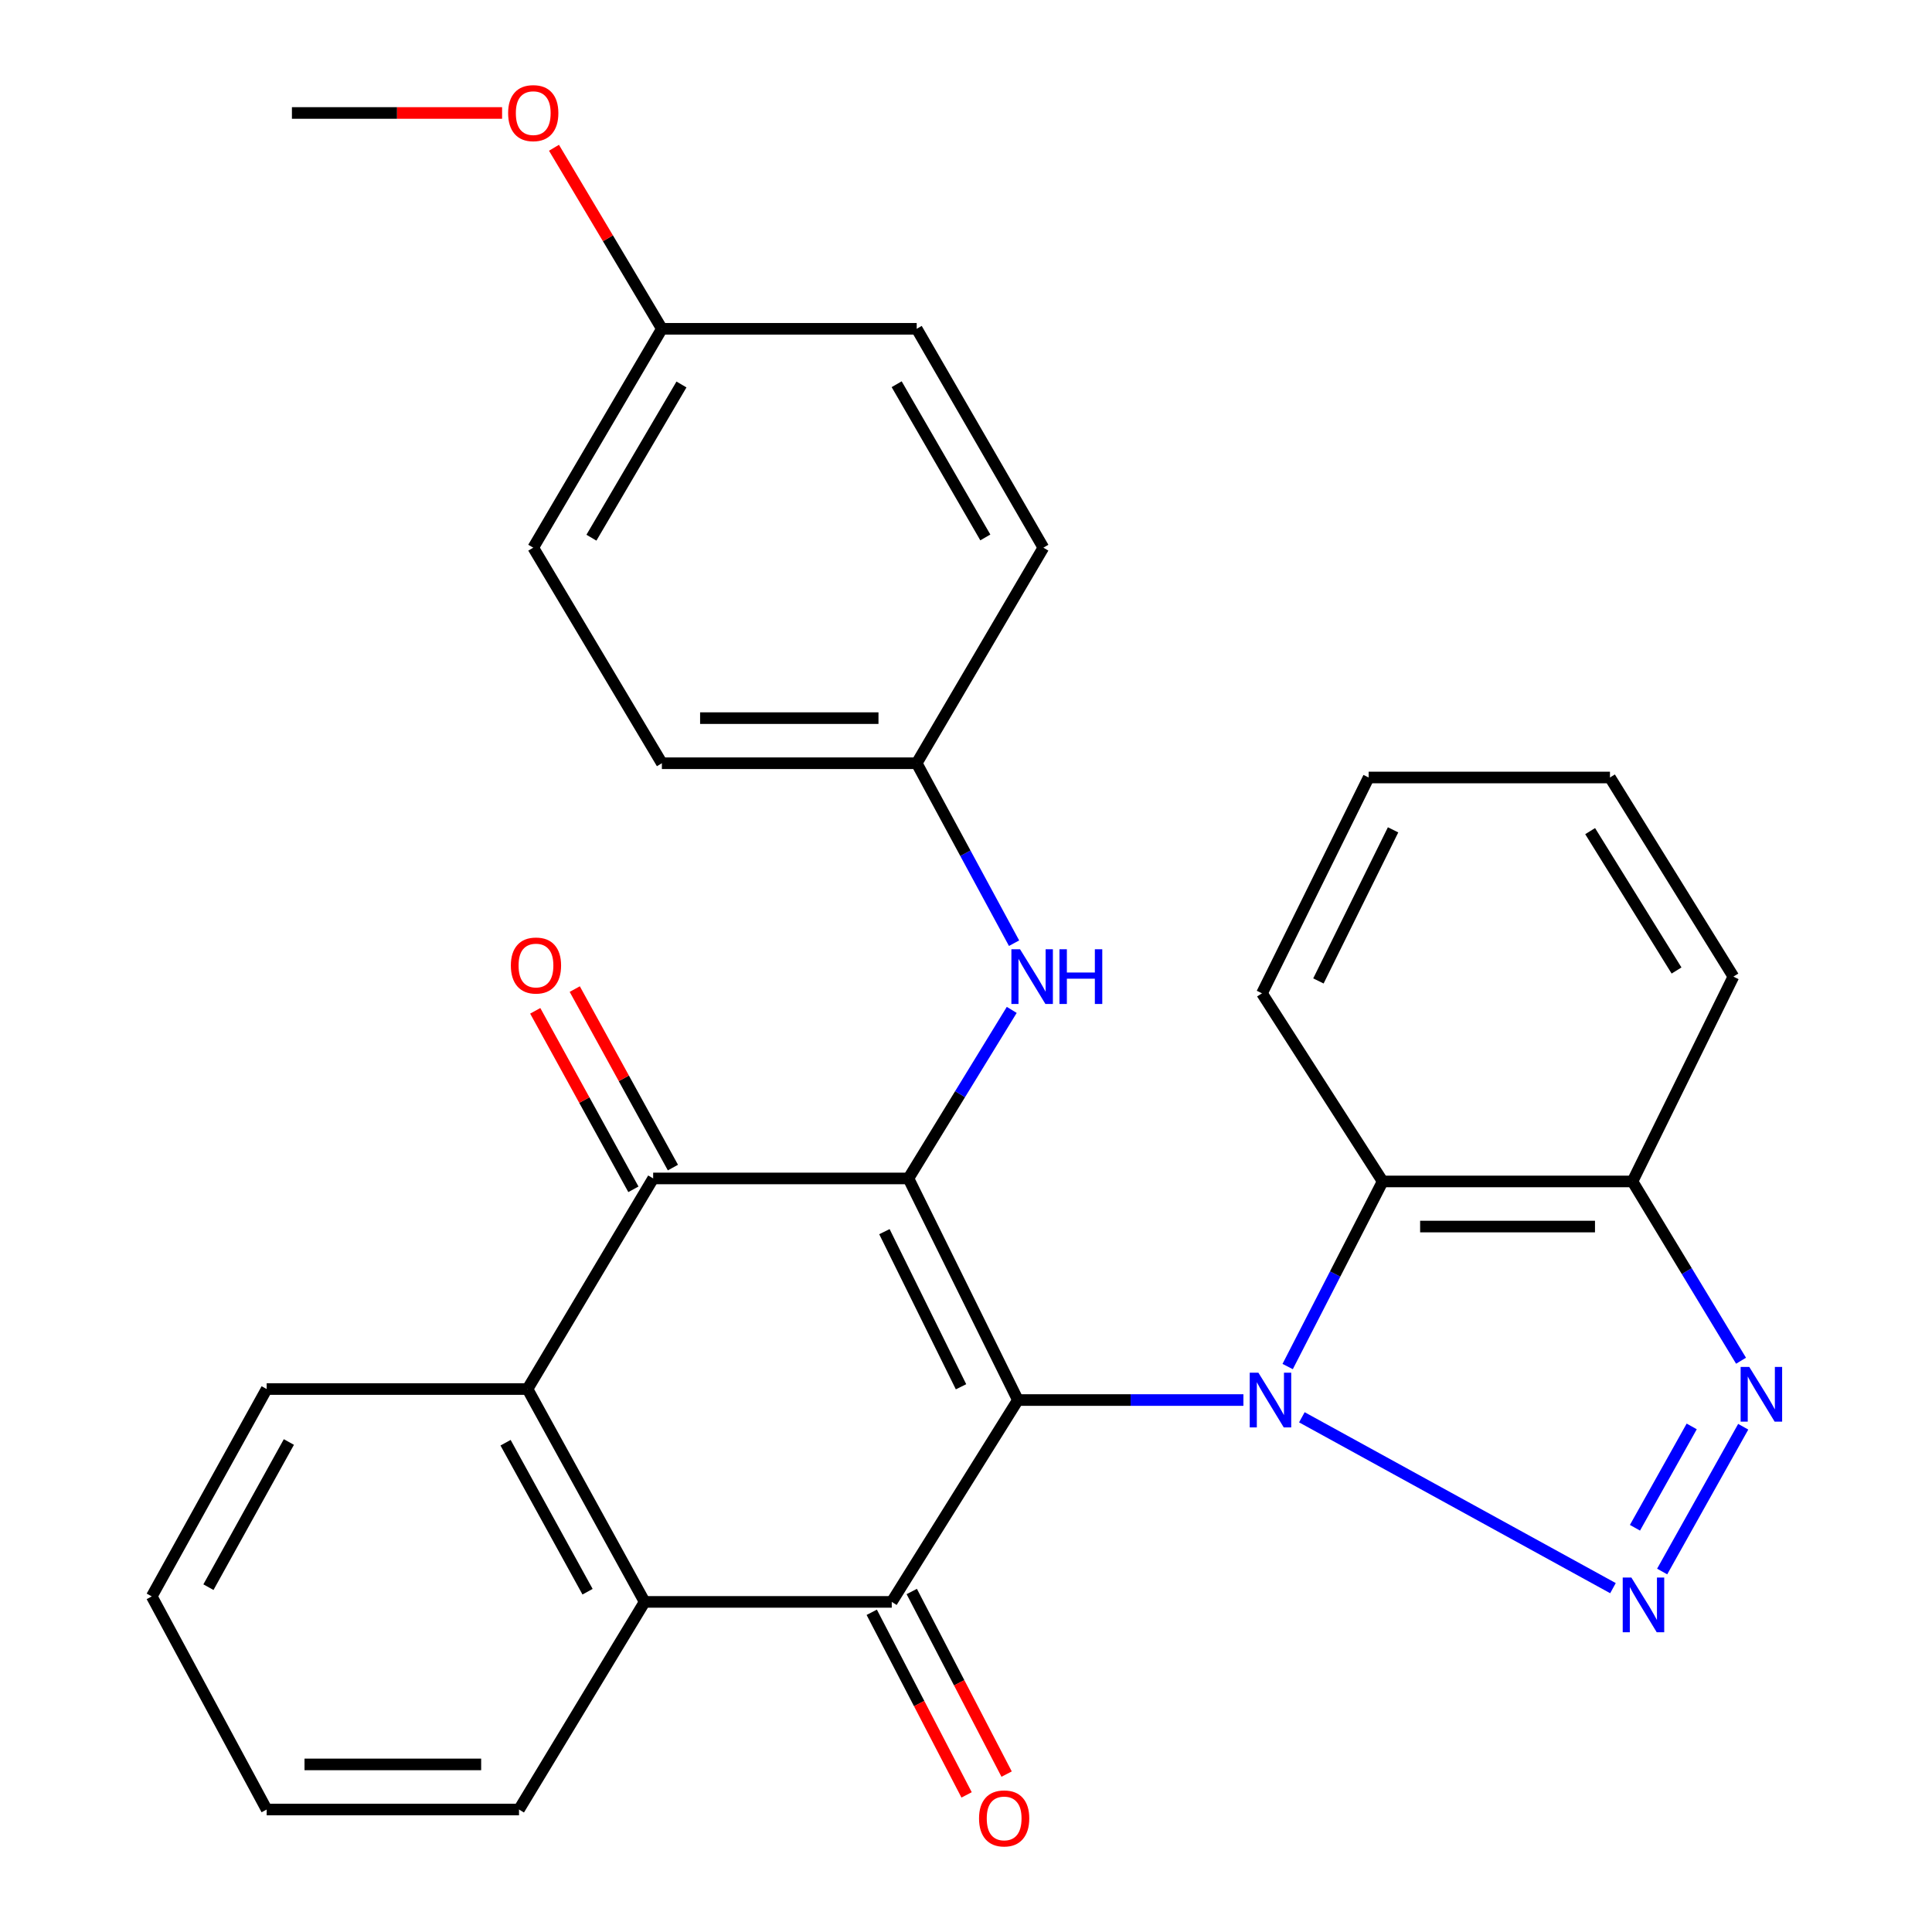 <?xml version='1.0' encoding='iso-8859-1'?>
<svg version='1.1' baseProfile='full'
              xmlns='http://www.w3.org/2000/svg'
                      xmlns:rdkit='http://www.rdkit.org/xml'
                      xmlns:xlink='http://www.w3.org/1999/xlink'
                  xml:space='preserve'
width='1000px' height='1000px' viewBox='0 0 1000 1000'>
<!-- END OF HEADER -->
<rect style='opacity:1.0;fill:#FFFFFF;stroke:none' width='1000' height='1000' x='0' y='0'> </rect>
<path class='bond-0' d='M 526.854,724.659 L 585.221,724.659' style='fill:none;fill-rule:evenodd;stroke:#000000;stroke-width:6px;stroke-linecap:butt;stroke-linejoin:miter;stroke-opacity:1' />
<path class='bond-0' d='M 585.221,724.659 L 643.587,724.659' style='fill:none;fill-rule:evenodd;stroke:#0000FF;stroke-width:6px;stroke-linecap:butt;stroke-linejoin:miter;stroke-opacity:1' />
<path class='bond-1' d='M 526.854,724.659 L 470.205,609.96' style='fill:none;fill-rule:evenodd;stroke:#000000;stroke-width:6px;stroke-linecap:butt;stroke-linejoin:miter;stroke-opacity:1' />
<path class='bond-1' d='M 497.426,717.792 L 457.771,637.503' style='fill:none;fill-rule:evenodd;stroke:#000000;stroke-width:6px;stroke-linecap:butt;stroke-linejoin:miter;stroke-opacity:1' />
<path class='bond-3' d='M 526.854,724.659 L 461.567,829.139' style='fill:none;fill-rule:evenodd;stroke:#000000;stroke-width:6px;stroke-linecap:butt;stroke-linejoin:miter;stroke-opacity:1' />
<path class='bond-2' d='M 673.843,733.583 L 834.872,822.026' style='fill:none;fill-rule:evenodd;stroke:#0000FF;stroke-width:6px;stroke-linecap:butt;stroke-linejoin:miter;stroke-opacity:1' />
<path class='bond-6' d='M 666.494,707.32 L 691.077,659.418' style='fill:none;fill-rule:evenodd;stroke:#0000FF;stroke-width:6px;stroke-linecap:butt;stroke-linejoin:miter;stroke-opacity:1' />
<path class='bond-6' d='M 691.077,659.418 L 715.659,611.516' style='fill:none;fill-rule:evenodd;stroke:#000000;stroke-width:6px;stroke-linecap:butt;stroke-linejoin:miter;stroke-opacity:1' />
<path class='bond-4' d='M 470.205,609.96 L 338.075,609.96' style='fill:none;fill-rule:evenodd;stroke:#000000;stroke-width:6px;stroke-linecap:butt;stroke-linejoin:miter;stroke-opacity:1' />
<path class='bond-9' d='M 470.205,609.96 L 496.941,566.338' style='fill:none;fill-rule:evenodd;stroke:#000000;stroke-width:6px;stroke-linecap:butt;stroke-linejoin:miter;stroke-opacity:1' />
<path class='bond-9' d='M 496.941,566.338 L 523.677,522.717' style='fill:none;fill-rule:evenodd;stroke:#0000FF;stroke-width:6px;stroke-linecap:butt;stroke-linejoin:miter;stroke-opacity:1' />
<path class='bond-5' d='M 860.332,813.412 L 902.288,738.477' style='fill:none;fill-rule:evenodd;stroke:#0000FF;stroke-width:6px;stroke-linecap:butt;stroke-linejoin:miter;stroke-opacity:1' />
<path class='bond-5' d='M 846.256,790.767 L 875.626,738.313' style='fill:none;fill-rule:evenodd;stroke:#0000FF;stroke-width:6px;stroke-linecap:butt;stroke-linejoin:miter;stroke-opacity:1' />
<path class='bond-7' d='M 461.567,829.139 L 333.665,829.139' style='fill:none;fill-rule:evenodd;stroke:#000000;stroke-width:6px;stroke-linecap:butt;stroke-linejoin:miter;stroke-opacity:1' />
<path class='bond-11' d='M 451.209,834.52 L 475.76,881.777' style='fill:none;fill-rule:evenodd;stroke:#000000;stroke-width:6px;stroke-linecap:butt;stroke-linejoin:miter;stroke-opacity:1' />
<path class='bond-11' d='M 475.76,881.777 L 500.31,929.034' style='fill:none;fill-rule:evenodd;stroke:#FF0000;stroke-width:6px;stroke-linecap:butt;stroke-linejoin:miter;stroke-opacity:1' />
<path class='bond-11' d='M 471.925,823.758 L 496.476,871.015' style='fill:none;fill-rule:evenodd;stroke:#000000;stroke-width:6px;stroke-linecap:butt;stroke-linejoin:miter;stroke-opacity:1' />
<path class='bond-11' d='M 496.476,871.015 L 521.026,918.272' style='fill:none;fill-rule:evenodd;stroke:#FF0000;stroke-width:6px;stroke-linecap:butt;stroke-linejoin:miter;stroke-opacity:1' />
<path class='bond-12' d='M 348.302,604.335 L 322.898,558.144' style='fill:none;fill-rule:evenodd;stroke:#000000;stroke-width:6px;stroke-linecap:butt;stroke-linejoin:miter;stroke-opacity:1' />
<path class='bond-12' d='M 322.898,558.144 L 297.494,511.952' style='fill:none;fill-rule:evenodd;stroke:#FF0000;stroke-width:6px;stroke-linecap:butt;stroke-linejoin:miter;stroke-opacity:1' />
<path class='bond-12' d='M 327.847,615.585 L 302.443,569.393' style='fill:none;fill-rule:evenodd;stroke:#000000;stroke-width:6px;stroke-linecap:butt;stroke-linejoin:miter;stroke-opacity:1' />
<path class='bond-12' d='M 302.443,569.393 L 277.039,523.202' style='fill:none;fill-rule:evenodd;stroke:#FF0000;stroke-width:6px;stroke-linecap:butt;stroke-linejoin:miter;stroke-opacity:1' />
<path class='bond-29' d='M 338.075,609.96 L 273.034,718.966' style='fill:none;fill-rule:evenodd;stroke:#000000;stroke-width:6px;stroke-linecap:butt;stroke-linejoin:miter;stroke-opacity:1' />
<path class='bond-30' d='M 901.161,704.309 L 873.061,657.913' style='fill:none;fill-rule:evenodd;stroke:#0000FF;stroke-width:6px;stroke-linecap:butt;stroke-linejoin:miter;stroke-opacity:1' />
<path class='bond-30' d='M 873.061,657.913 L 844.961,611.516' style='fill:none;fill-rule:evenodd;stroke:#000000;stroke-width:6px;stroke-linecap:butt;stroke-linejoin:miter;stroke-opacity:1' />
<path class='bond-10' d='M 715.659,611.516 L 844.961,611.516' style='fill:none;fill-rule:evenodd;stroke:#000000;stroke-width:6px;stroke-linecap:butt;stroke-linejoin:miter;stroke-opacity:1' />
<path class='bond-10' d='M 735.054,634.861 L 825.566,634.861' style='fill:none;fill-rule:evenodd;stroke:#000000;stroke-width:6px;stroke-linecap:butt;stroke-linejoin:miter;stroke-opacity:1' />
<path class='bond-15' d='M 715.659,611.516 L 653.199,514.144' style='fill:none;fill-rule:evenodd;stroke:#000000;stroke-width:6px;stroke-linecap:butt;stroke-linejoin:miter;stroke-opacity:1' />
<path class='bond-8' d='M 333.665,829.139 L 273.034,718.966' style='fill:none;fill-rule:evenodd;stroke:#000000;stroke-width:6px;stroke-linecap:butt;stroke-linejoin:miter;stroke-opacity:1' />
<path class='bond-8' d='M 304.119,823.868 L 261.677,746.747' style='fill:none;fill-rule:evenodd;stroke:#000000;stroke-width:6px;stroke-linecap:butt;stroke-linejoin:miter;stroke-opacity:1' />
<path class='bond-18' d='M 333.665,829.139 L 268.638,936.601' style='fill:none;fill-rule:evenodd;stroke:#000000;stroke-width:6px;stroke-linecap:butt;stroke-linejoin:miter;stroke-opacity:1' />
<path class='bond-19' d='M 273.034,718.966 L 138.025,718.966' style='fill:none;fill-rule:evenodd;stroke:#000000;stroke-width:6px;stroke-linecap:butt;stroke-linejoin:miter;stroke-opacity:1' />
<path class='bond-13' d='M 524.875,488.194 L 499.68,441.621' style='fill:none;fill-rule:evenodd;stroke:#0000FF;stroke-width:6px;stroke-linecap:butt;stroke-linejoin:miter;stroke-opacity:1' />
<path class='bond-13' d='M 499.68,441.621 L 474.484,395.048' style='fill:none;fill-rule:evenodd;stroke:#000000;stroke-width:6px;stroke-linecap:butt;stroke-linejoin:miter;stroke-opacity:1' />
<path class='bond-23' d='M 844.961,611.516 L 897.201,505.493' style='fill:none;fill-rule:evenodd;stroke:#000000;stroke-width:6px;stroke-linecap:butt;stroke-linejoin:miter;stroke-opacity:1' />
<path class='bond-16' d='M 474.484,395.048 L 540.043,283.474' style='fill:none;fill-rule:evenodd;stroke:#000000;stroke-width:6px;stroke-linecap:butt;stroke-linejoin:miter;stroke-opacity:1' />
<path class='bond-17' d='M 474.484,395.048 L 342.588,395.048' style='fill:none;fill-rule:evenodd;stroke:#000000;stroke-width:6px;stroke-linecap:butt;stroke-linejoin:miter;stroke-opacity:1' />
<path class='bond-17' d='M 454.7,371.704 L 362.372,371.704' style='fill:none;fill-rule:evenodd;stroke:#000000;stroke-width:6px;stroke-linecap:butt;stroke-linejoin:miter;stroke-opacity:1' />
<path class='bond-14' d='M 342.588,170.189 L 276.004,283.474' style='fill:none;fill-rule:evenodd;stroke:#000000;stroke-width:6px;stroke-linecap:butt;stroke-linejoin:miter;stroke-opacity:1' />
<path class='bond-14' d='M 352.726,199.01 L 306.118,278.31' style='fill:none;fill-rule:evenodd;stroke:#000000;stroke-width:6px;stroke-linecap:butt;stroke-linejoin:miter;stroke-opacity:1' />
<path class='bond-22' d='M 342.588,170.189 L 314.664,123.336' style='fill:none;fill-rule:evenodd;stroke:#000000;stroke-width:6px;stroke-linecap:butt;stroke-linejoin:miter;stroke-opacity:1' />
<path class='bond-22' d='M 314.664,123.336 L 286.739,76.484' style='fill:none;fill-rule:evenodd;stroke:#FF0000;stroke-width:6px;stroke-linecap:butt;stroke-linejoin:miter;stroke-opacity:1' />
<path class='bond-32' d='M 342.588,170.189 L 474.484,170.189' style='fill:none;fill-rule:evenodd;stroke:#000000;stroke-width:6px;stroke-linecap:butt;stroke-linejoin:miter;stroke-opacity:1' />
<path class='bond-25' d='M 653.199,514.144 L 708.409,402.428' style='fill:none;fill-rule:evenodd;stroke:#000000;stroke-width:6px;stroke-linecap:butt;stroke-linejoin:miter;stroke-opacity:1' />
<path class='bond-25' d='M 682.409,507.729 L 721.056,429.528' style='fill:none;fill-rule:evenodd;stroke:#000000;stroke-width:6px;stroke-linecap:butt;stroke-linejoin:miter;stroke-opacity:1' />
<path class='bond-21' d='M 540.043,283.474 L 474.484,170.189' style='fill:none;fill-rule:evenodd;stroke:#000000;stroke-width:6px;stroke-linecap:butt;stroke-linejoin:miter;stroke-opacity:1' />
<path class='bond-21' d='M 510.005,278.174 L 464.113,198.874' style='fill:none;fill-rule:evenodd;stroke:#000000;stroke-width:6px;stroke-linecap:butt;stroke-linejoin:miter;stroke-opacity:1' />
<path class='bond-20' d='M 342.588,395.048 L 276.004,283.474' style='fill:none;fill-rule:evenodd;stroke:#000000;stroke-width:6px;stroke-linecap:butt;stroke-linejoin:miter;stroke-opacity:1' />
<path class='bond-26' d='M 268.638,936.601 L 138.025,936.601' style='fill:none;fill-rule:evenodd;stroke:#000000;stroke-width:6px;stroke-linecap:butt;stroke-linejoin:miter;stroke-opacity:1' />
<path class='bond-26' d='M 249.046,913.257 L 157.617,913.257' style='fill:none;fill-rule:evenodd;stroke:#000000;stroke-width:6px;stroke-linecap:butt;stroke-linejoin:miter;stroke-opacity:1' />
<path class='bond-31' d='M 138.025,718.966 L 78.549,826.299' style='fill:none;fill-rule:evenodd;stroke:#000000;stroke-width:6px;stroke-linecap:butt;stroke-linejoin:miter;stroke-opacity:1' />
<path class='bond-31' d='M 149.523,746.381 L 107.889,821.514' style='fill:none;fill-rule:evenodd;stroke:#000000;stroke-width:6px;stroke-linecap:butt;stroke-linejoin:miter;stroke-opacity:1' />
<path class='bond-24' d='M 259.882,58.472 L 205.49,58.472' style='fill:none;fill-rule:evenodd;stroke:#FF0000;stroke-width:6px;stroke-linecap:butt;stroke-linejoin:miter;stroke-opacity:1' />
<path class='bond-24' d='M 205.49,58.472 L 151.098,58.472' style='fill:none;fill-rule:evenodd;stroke:#000000;stroke-width:6px;stroke-linecap:butt;stroke-linejoin:miter;stroke-opacity:1' />
<path class='bond-33' d='M 897.201,505.493 L 833.315,402.428' style='fill:none;fill-rule:evenodd;stroke:#000000;stroke-width:6px;stroke-linecap:butt;stroke-linejoin:miter;stroke-opacity:1' />
<path class='bond-33' d='M 867.776,502.333 L 823.056,430.187' style='fill:none;fill-rule:evenodd;stroke:#000000;stroke-width:6px;stroke-linecap:butt;stroke-linejoin:miter;stroke-opacity:1' />
<path class='bond-28' d='M 708.409,402.428 L 833.315,402.428' style='fill:none;fill-rule:evenodd;stroke:#000000;stroke-width:6px;stroke-linecap:butt;stroke-linejoin:miter;stroke-opacity:1' />
<path class='bond-27' d='M 138.025,936.601 L 78.549,826.299' style='fill:none;fill-rule:evenodd;stroke:#000000;stroke-width:6px;stroke-linecap:butt;stroke-linejoin:miter;stroke-opacity:1' />
<path  class='atom-1' d='M 651.336 710.499
L 660.616 725.499
Q 661.536 726.979, 663.016 729.659
Q 664.496 732.339, 664.576 732.499
L 664.576 710.499
L 668.336 710.499
L 668.336 738.819
L 664.456 738.819
L 654.496 722.419
Q 653.336 720.499, 652.096 718.299
Q 650.896 716.099, 650.536 715.419
L 650.536 738.819
L 646.856 738.819
L 646.856 710.499
L 651.336 710.499
' fill='#0000FF'/>
<path  class='atom-3' d='M 844.395 816.535
L 853.675 831.535
Q 854.595 833.015, 856.075 835.695
Q 857.555 838.375, 857.635 838.535
L 857.635 816.535
L 861.395 816.535
L 861.395 844.855
L 857.515 844.855
L 847.555 828.455
Q 846.395 826.535, 845.155 824.335
Q 843.955 822.135, 843.595 821.455
L 843.595 844.855
L 839.915 844.855
L 839.915 816.535
L 844.395 816.535
' fill='#0000FF'/>
<path  class='atom-6' d='M 905.428 707.529
L 914.708 722.529
Q 915.628 724.009, 917.108 726.689
Q 918.588 729.369, 918.668 729.529
L 918.668 707.529
L 922.428 707.529
L 922.428 735.849
L 918.548 735.849
L 908.588 719.449
Q 907.428 717.529, 906.188 715.329
Q 904.988 713.129, 904.628 712.449
L 904.628 735.849
L 900.948 735.849
L 900.948 707.529
L 905.428 707.529
' fill='#0000FF'/>
<path  class='atom-10' d='M 527.973 491.333
L 537.253 506.333
Q 538.173 507.813, 539.653 510.493
Q 541.133 513.173, 541.213 513.333
L 541.213 491.333
L 544.973 491.333
L 544.973 519.653
L 541.093 519.653
L 531.133 503.253
Q 529.973 501.333, 528.733 499.133
Q 527.533 496.933, 527.173 496.253
L 527.173 519.653
L 523.493 519.653
L 523.493 491.333
L 527.973 491.333
' fill='#0000FF'/>
<path  class='atom-10' d='M 548.373 491.333
L 552.213 491.333
L 552.213 503.373
L 566.693 503.373
L 566.693 491.333
L 570.533 491.333
L 570.533 519.653
L 566.693 519.653
L 566.693 506.573
L 552.213 506.573
L 552.213 519.653
L 548.373 519.653
L 548.373 491.333
' fill='#0000FF'/>
<path  class='atom-12' d='M 506.747 941.208
Q 506.747 934.408, 510.107 930.608
Q 513.467 926.808, 519.747 926.808
Q 526.027 926.808, 529.387 930.608
Q 532.747 934.408, 532.747 941.208
Q 532.747 948.088, 529.347 952.008
Q 525.947 955.888, 519.747 955.888
Q 513.507 955.888, 510.107 952.008
Q 506.747 948.128, 506.747 941.208
M 519.747 952.688
Q 524.067 952.688, 526.387 949.808
Q 528.747 946.888, 528.747 941.208
Q 528.747 935.648, 526.387 932.848
Q 524.067 930.008, 519.747 930.008
Q 515.427 930.008, 513.067 932.808
Q 510.747 935.608, 510.747 941.208
Q 510.747 946.928, 513.067 949.808
Q 515.427 952.688, 519.747 952.688
' fill='#FF0000'/>
<path  class='atom-13' d='M 264.418 499.75
Q 264.418 492.95, 267.778 489.15
Q 271.138 485.35, 277.418 485.35
Q 283.698 485.35, 287.058 489.15
Q 290.418 492.95, 290.418 499.75
Q 290.418 506.63, 287.018 510.55
Q 283.618 514.43, 277.418 514.43
Q 271.178 514.43, 267.778 510.55
Q 264.418 506.67, 264.418 499.75
M 277.418 511.23
Q 281.738 511.23, 284.058 508.35
Q 286.418 505.43, 286.418 499.75
Q 286.418 494.19, 284.058 491.39
Q 281.738 488.55, 277.418 488.55
Q 273.098 488.55, 270.738 491.35
Q 268.418 494.15, 268.418 499.75
Q 268.418 505.47, 270.738 508.35
Q 273.098 511.23, 277.418 511.23
' fill='#FF0000'/>
<path  class='atom-23' d='M 263.004 58.552
Q 263.004 51.752, 266.364 47.952
Q 269.724 44.152, 276.004 44.152
Q 282.284 44.152, 285.644 47.952
Q 289.004 51.752, 289.004 58.552
Q 289.004 65.432, 285.604 69.352
Q 282.204 73.232, 276.004 73.232
Q 269.764 73.232, 266.364 69.352
Q 263.004 65.472, 263.004 58.552
M 276.004 70.032
Q 280.324 70.032, 282.644 67.152
Q 285.004 64.232, 285.004 58.552
Q 285.004 52.992, 282.644 50.192
Q 280.324 47.352, 276.004 47.352
Q 271.684 47.352, 269.324 50.152
Q 267.004 52.952, 267.004 58.552
Q 267.004 64.272, 269.324 67.152
Q 271.684 70.032, 276.004 70.032
' fill='#FF0000'/>
</svg>

